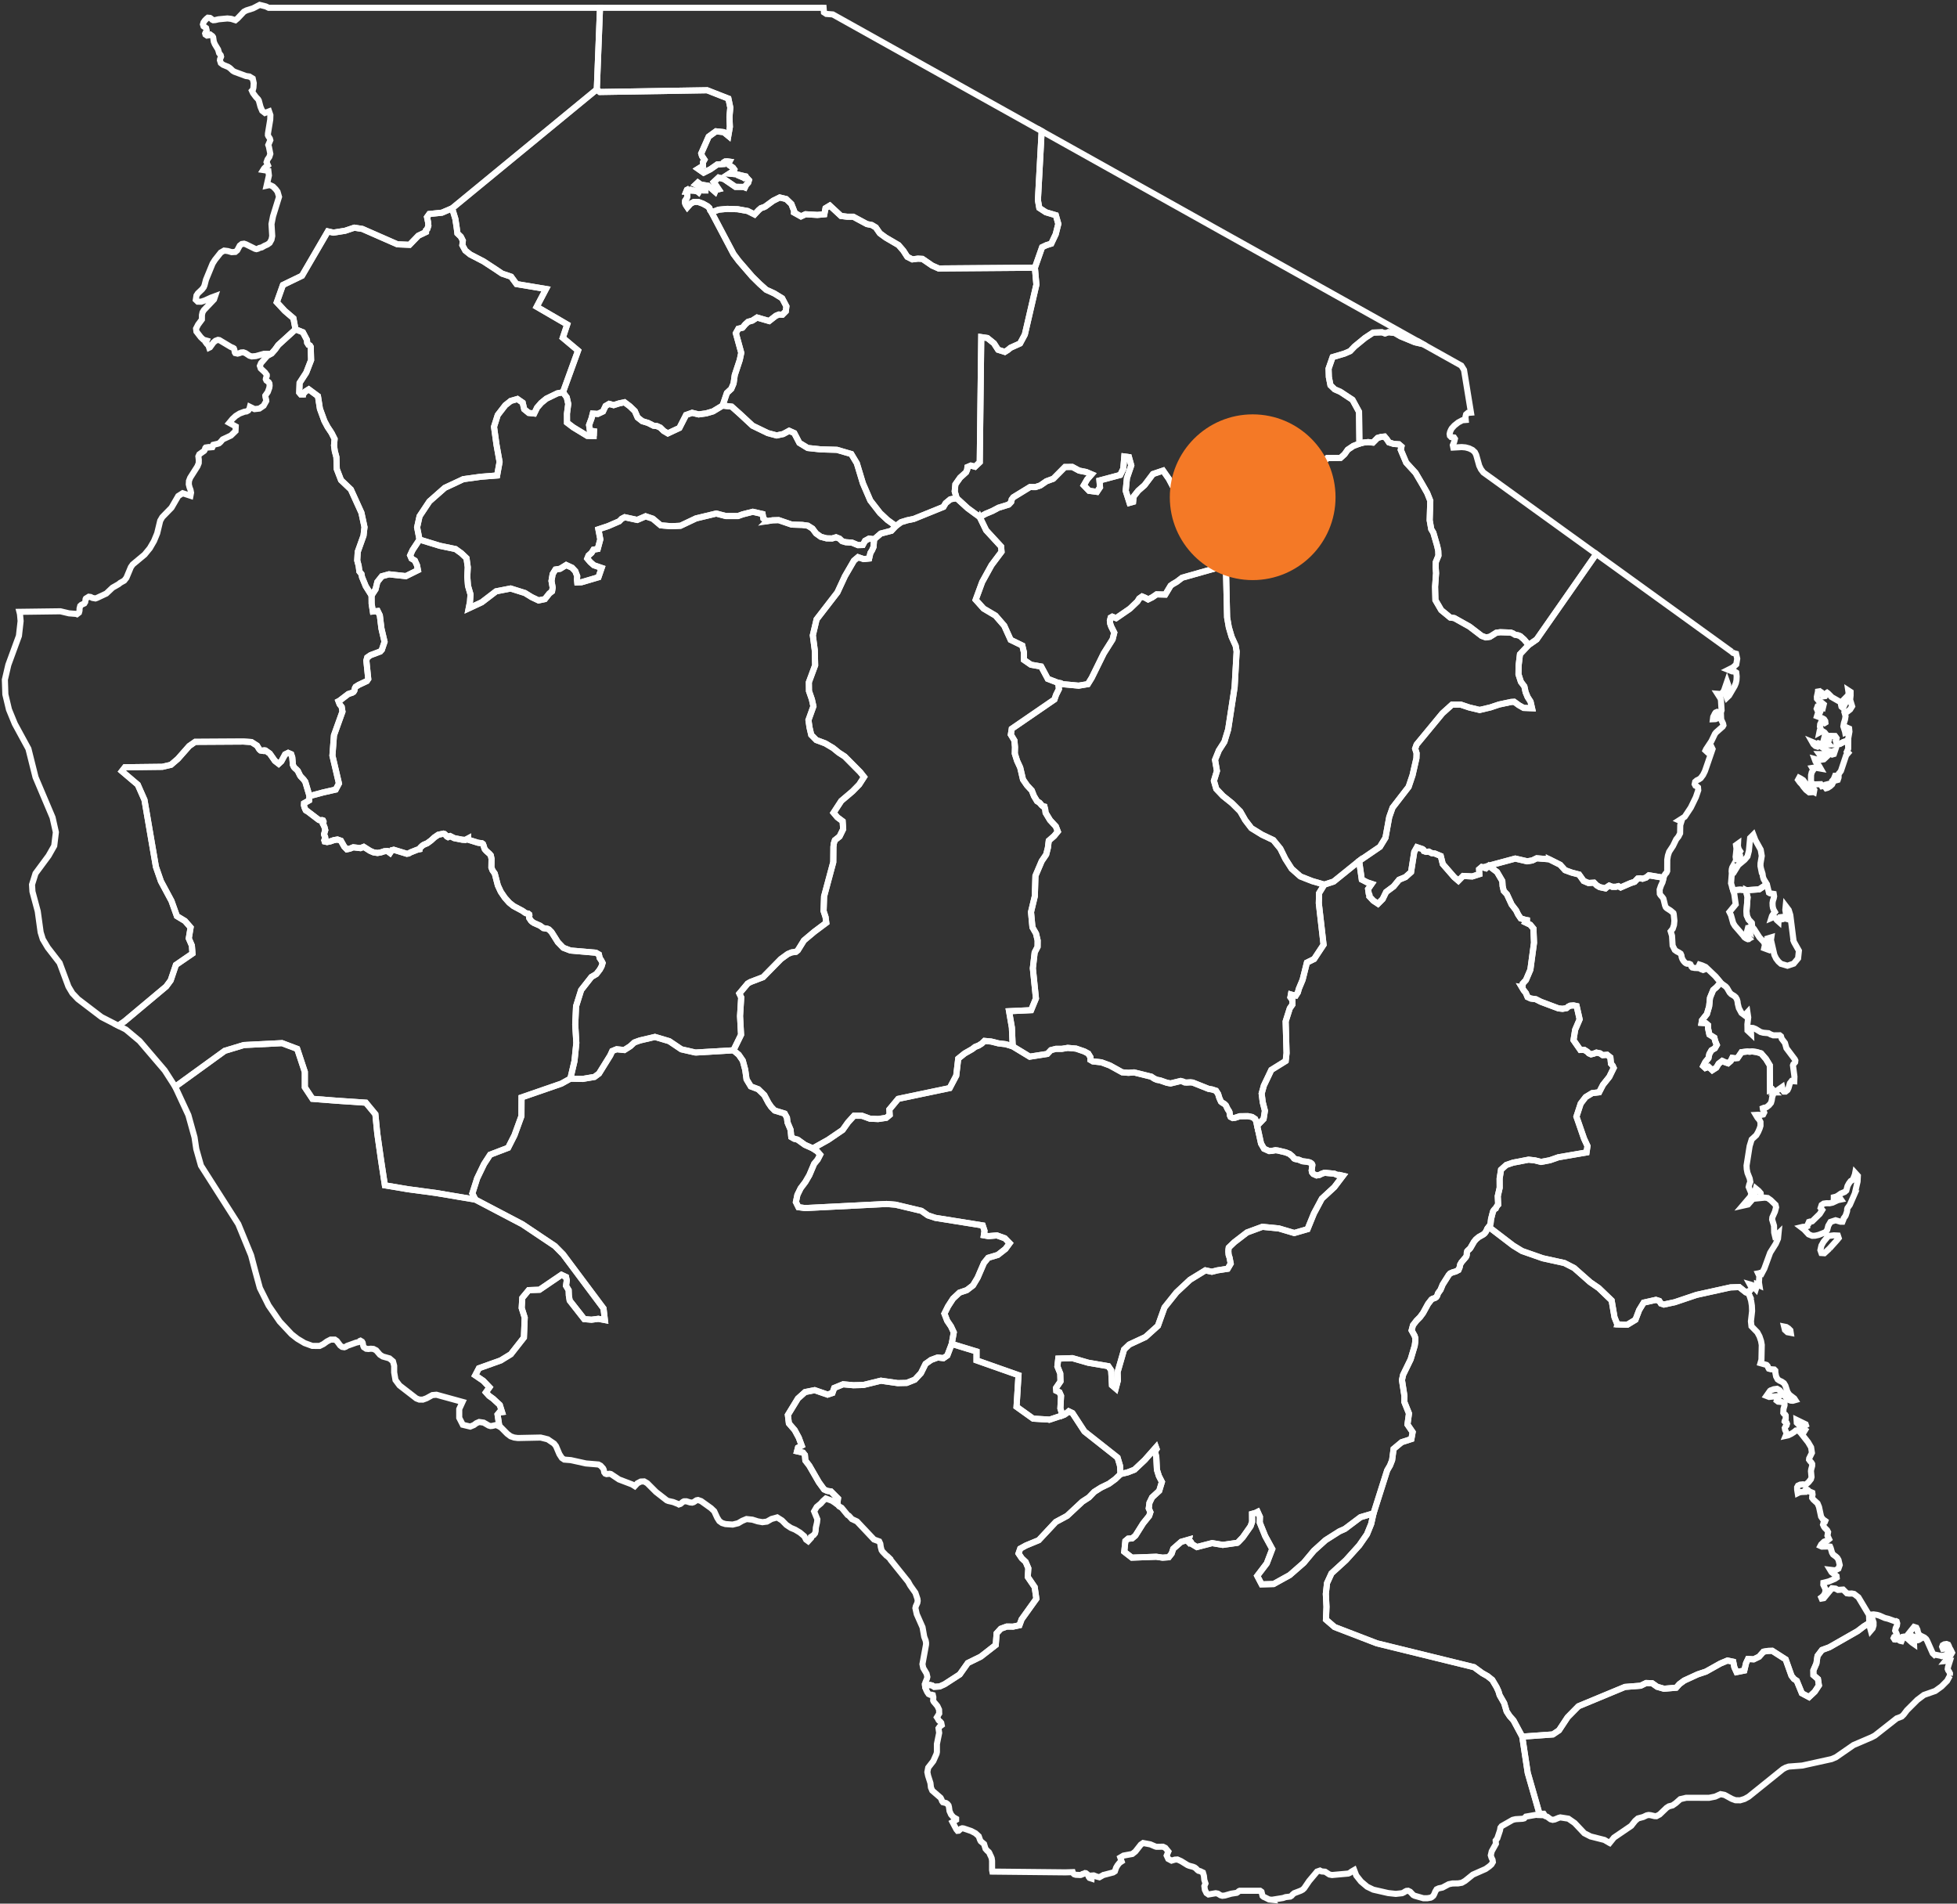 <svg xmlns="http://www.w3.org/2000/svg" width="803" height="781" fill="none"><rect width="100%" height="100%" fill="#333333" stroke="none"/><path stroke="#fff" stroke-width="2.5" d="m430.721 582.43-6.8-.4-6.81-4.87.8-12.97-17.22-6.07v-3.65l-10.17-3.1-1.8 4.73-1.61 1.12-2.35-.28-2.69.99-2.3 1.63-1.88 3.79-2.52 2.69-3.33 1.33-3.7.08-6.89-.99-7.17 1.76-4.13.1-4.2-.39-3.64 1.5-.74 2.08-2 .66-5.3-1.83-3.91.78-2.96 2.65-4.12 6.75.42 3.45 2.39 2.77 1.66 3.08 1.21 3.28-1.53.82-.39 1.51 2.45.54.78.97.19 2.28 1.61 2.09 3.93 6.81 2.17 2.98 1.34.59 1.45.2 2.89 2.9-.28 2.38.1.06.68.81.99.56 2.44 2.97.54.31 1.24 1.36 2.07.96 6.99 7.41 2.14.78.45.96.18 1.3.36 1.38.41.58 1.6 1.66.33.18 1.29 1.26.09.3 7.16 8.92.82 1.5 2.16 3.06.84 2.5.09.79-.14.83-.64 1.43-.15.72.55 2.49 2.38 5.38.68 3.88.6 1.59.16.9-.02.78-1.46 7.97.32 1.57 1.38 2.32.31 1.36-.16.69-.67 1.64-.14.94.04.39.16-.01 1.85-.35.89.2.83.55 2.25-.14 2.03-.92 6.21-4.02 3.31-4.68 5.3-2.61 6.16-4.79.37-4.79 1.72-1.89 2.42-.88 2.63.02 2.58-.55.91-2.45 6.04-8.43-.69-4.78-2.84-4.17.23-3.56-1.1-2.6-1.58-1.49-1.33-1.98.69-1.98 2.37-1.3 5.23-2.16 6.99-7.48 4.66-2.51 6.24-5.82 2.73-1.78 2.16-2.25 2.74-1.73 3.29-1.59 2.58-1.88 2.16-2.08-.21-3.46-.99-3.31-13.59-10.72-4.92-7.53-1.54-.74-1.2 1.01-1.35.65-5.25 1.75ZM230.99 160.93l6.2-17.08-6.27-5.26 1.82-5.46-12.52-7.28 3.83-7.29-12.12-2.02-2.22-3.03-3.71-1.25-2.96-1.99-4.64-3.03-5.46-2.83-2.02-1.62-1.21-2.22.2-1.82-.81-1.62-1.41-1.37-.29-2.27-.56-3.7-1.32-4.32-4.2 1.79-5.18.54-.92 1.28.43 2.09.12 1.43-.43 1.32-.52.54-.02.73-3.15 1.51-3.61 3.74-4.97-.2-14.4-6.32-3.28-.51-3.79 1.27-4.8.76-2.27-.51-10.61 18.2-7.83 3.79-2.52 7.08 3.28 3.54 3.54 3.03.87 4.54 3.02 1.2 1.68 3.19.08 1.12.54.87.58.25.34.55.15 5.43-2 5.16-2.72 4.2-.14 3.98.63.75.88.01 1.03-1.22 1.36-.86 3.77 2.79.81 5.18 1.83 5 1.32 2.48 1.54 2.3v-.02l.1.19 1.23 2.44-.23 2.67.31 2.28.66 2.48.16 4.94 1.74 4.51 4.03 3.84 4.34 9.55 1.26 5.88-.4 3.5-2.38 6.65-.2 3.55.59 2.21.29 2.28.86 1.07.23 1.27 1.53 3.73 2.38 3.78 1.64-2.52.74-3.03 1.85-2.32 2.92-.8 6.93.75 4.96-2.45-.4-2.02-.86-1.9-1.38-.84-.57-1.32 1.01-2.18 2.83-4.29-.98-5.03 1.01-4.56 4.04-6.08 6.31-5.56 7.58-3.55 7.32-1.01 6.57-.51 1.01-5.56-1.27-7.09-1.01-7.33 1.52-4.81 3.1-4.01 2.24-1.78 2.73-.79 2.17 1.5.62 2.69 1.86 1.52 2.26.24 1.16-2.4 1.69-1.95 2.13-1.74 4.48-2.17 2.32-.46Zm97.662-72.15-2.84-1.58.03-.68-1.12-2.82-2.12-2.03-2.66-.65-2.68 1.33-3.26 2.38-.68.32-1.07.34-.96.82-1.67 1.78-2.84-1.42-4.07-.73-4.31-.14-3.53.33-1.98.75-1.04.12 9.15 17.34 2.13 2.84 5.5 6.36 3.15 3.11 2.61 2.33 3.27 1.49 3.28 2.02 1.73 3.29-.25 2.04-1.39 1.4-1.44-.08-1.26.53-2.74 2.14-4.95-1.43-1.96 1.26-1.72.49-1.2 1.09-1.1 1.33-1.7.42-1.03 1.83 2.22 8.05-.61 2.91-2.06 6.23-.48 3.42-.94 2.23-1.8 1.68-1.76 5.18 3.73.43 3.42 3.05 5.14 4.77 6.28 3.04 3.61.96 2.66-.57 2.47-1.34 2.1.95 2.09 4.01 3.42 2.09 5.33.57 6.65.19 5.9 1.72 2.28 3.81 2.48 8.2 3.04 7.05 3.99 5.14 3.05 2.86 3.44 2.49 2.15-1.59 2.56-.78 2.62-.54 12.21-4.95.91-1.53 1.92-1.58 2.59-.47-.8-2.79.28-2.88 1.92-2.73 2.46-2.24.44-1.02.12-1.1 1.41-.6 1.69.46 1.95-1.85.62-51.33 2.51.37 2.7 2.18 1.71 2.65 2.74.87 1.22-.76 1.12-.93 3.91-1.76 1.97-3.66 4.74-20.48-.61-6.95-39.48.31-2.64-1.16-4.03-2.76-1.82-.1-2.32.29-2.06-1.04-1.62-2.52-1.98-2.3-5.3-3.1-2.37-1.74-1.67-2.41-1.65-.98-1.98-.39-5.61-3.01-2.52-.01-2.51-.31-4.59-4.25-1.76 1.06-.49 2.51-2.85.26-4.86-.28-1.88.88ZM107.371 307.99l-.46-.08-.49-.44-.98-1.58-2.28-1.44-3.27-.21-19.79.12-2.47 1.72-4.64 5.26-2.84 2.44-3.52.82-15.35.18-1.27 1.62 6.52 5.54 2.75 6.23 4.7 27.47 2.05 5.92 4.33 8.07 2.22 6.22 3.32 2.01 2.31 2.64-.75 4.51 1.27 2.93.25 3.27-6.8 4.67-2.14 6.34-1.85 2.51-17.1 14.32-2.56 1.75 3.13 1.6 5.61 4.69 10.33 12.09 4.29 6.68 20.34-14.74 7.83-2.37 15.64-.78 6.25 2.36 3.13 9.45v6.31l3.13 4.73 10.17.79 11.73.79 3.91 4.73.78 7.88 1.57 11.05 1.56 10.25 9.38 1.58 11.74 1.58 16.02 2.7-1.26-2.53 1.98-6.22 2.82-5.84 2.5-3.85 7.38-2.82 2.61-5.15 2.86-7.86.04-7.66 16.34-5.65 3.69-2.05 1.7-7.25.75-7.4-.45-7.53.34-7.52 2.09-6.66 4.22-5.37 2.02-1.19 1.44-1.87.7-1.29.42-1.38-.53-1.03-.65-.97-.34-1.5-1.24-.71-10.43-.9-2.95-1.13-2.2-2.28-2.62-4.16-1.06-1.06-.69-.31-1.61-.25-1.35-1-2.52-1.11-.75-.51-.41-.38-.75-1.12-.07-.33.13-.83-.06-.33-.43-.35-.91-.15-.43-.23-.98-.72-3.72-1.99-1.71-1.36-1.83-2.04-1.67-2.46-1.21-2.61-1.26-4.86-.92-1.31-.46-1.19.05-3.55-.3-1.42-.51-.61-1.37-1.22-.58-.67-.26-.68-.23-.81-.28-.69-.43-.29-1.52-.19-4.13-1.28v-.5l-1.12.6-1.26-.07-3.32-.65-1.7-.86-.26.07-.26.23-.31.14-.42-.22-.67-.75-.38-.33-.42-.13-2.13.46-1.58 1.08-1.41 1.29-1.52 1.11-1.45.62-.56.37-.78.75-.41.5-.01.23-.93.2-2.7 1.07-.8.47-.74.11-5.37-1.64-.78.19-.75 1.12-1.08-.8-1.24.09-1.36.45-1.45.26-1.6-.24-1.41-.6-2.65-1.67-1.33.52-2.97-.34-1.36.56-1.27.27-1.05-1.08-1.38-2.44-1.41-.5-1.46.25-1.45.51-1.36.28-.96-.21-.16-.5.38-1.04-.07-.43-.34-.68-.08-.37.49-1.65-.3-1.2-.27-.68-.36-.63.18-.54.04-.46-.22-.48-.34-.12-1.01.05-.41-.17-4.76-3.63-.33-.1-.25-.22-.5-1.17-.21-.86.05-.83 2.05-1.15.19-1.79-1.74-5.85-.67-.93-1.23-1.29-.31-.47-.87-1.79-.55-.58-.55-.47-.51-.56-.39-.86-.27-3.09-.44-1.29-1.24-.54-1.25.61-1.56 2.88-1.08.99-1.54-1.19-2.12-3.02-1.78-1.25-.48-.06-1.06.14ZM710.6 267.42l-6.09-4.41-6.13-4.42-6.13-4.43-6.13-4.43-6.13-4.42-6.13-4.43-6.13-4.43-6.12-4.42-6.14-4.41-.47-.35-.01.01-24.48 35.08-3.25 2.25-3.58 3.8-.57 4.76-.04 3.48.99 3.08 1.42 1.88.51 2.36.83 2.02 1.2 1.86.62 2.72-3.45-.13-1.99-1.13-1.9-1.38-1.26.07-4.91 1.04-3.58 1.2-4.41 1.04-4.27-1.02-3.49-1.17h-3.57l-3.96 3.57-10.58 12.81-.6 1.68.59 1.88-.07 2.06-1.59 6.96-1.61 4.79-6.59 8.53-1.37 3.88-1.54 8.46-2.27 3.71-8.54 5.83 1.09 7.62 2.16 1.12 1.91.64-1.48 2.12.27 1.89.26.47-.01.68 1.62 1.73 1.92 1.27 1.92-1.92 1.42-2.91 3.05-2.27 2.27-2.77 2.6-1.06 2.31-2.07 1.31-8.29 1.08-1.92 2.29.77.39.3.19.52.91.34 1.11-.12 1.23.65 1.25.14 2.43 1.01.84 3.32 4.66 5.35 1.73 1.49 1.94-1.97 3.76.2 2.9-.93-.09-2.02 1.07-.91 1.72.52 1.16-1.06 10.88-2.93 4.87 1.12 2.08-.34 1.85-.9 5.12.41 4.5 2.25 2.02 2.23 2.68.98 3.06.8 1.88 2.64 1.97.84 2.29-.13 1.09 1.09 1.22.73 2.4.51.72-.61.8-.52 1.27.5 1.46-.01 1.03-.26.94.52 4.12-1.79 1.57-.5 1.3-1.35.99-.11.99.19 1.44-.48 1.17-.94 6 1 .05-.24.28-.68.4-.63.47-.5.31-.7.02-4.65.27-1.69.51-1.56 1.59-2.41 1.3-2.68.92-1.15.69-1.34.06-3.36.47-1.49-.98-.44 2.35-1.51 2.51-3.79 2.06-4.24.97-2.86-.1-1.15-.5-.44-.56-.27-.31-.61.21-.98.66-.57.83-.4.75-.5 1-1.34.78-1.58 3.11-9.04-.43-.89-1.11 1.41-.78.6-.57-.53.24-.52 2.19-3.31 1.43-2.98.47-.61 2.73-2.4.29-.52-.13-.67-.79-1.73-.05-1.09-2.3.95-1.03.05.12-.98.71-1.4.27-.36.62-.27 1.12.35.49-.31.21-.72-.25-4.1-.19-.71-1.24-1.94 1.56.12 1.09-1.32 1.27-3.72.45 1.27-.23 1.37-.46 1.39-.25 1.43.42 1.05.92-.88 2.29-3.9.47-1.15.27-1.24.08-1.53-.18-1.6-.62-.4-1.08-.09-1.59-.64 1.96-.99 1.34-1.23.39-2.34-.46-2.02-1.27-.35-.49-.45Z"/><path stroke="#fff" stroke-width="2.5" d="m389.553 32.63-11.63-6.49-15.42-8.61-15.41-8.61-5.38-3-2.67-.21-.96-.63-.14-1.88-1.12-.03-.29.03h-90.33l-1.32 33.48 1.22 1.06 44.05-.71 8.73 3.42.77 3.67-.34 3.93.17 3.99-.64 3.72-1.87-1.54-3.18-.35-3.02 2.19-3.04 6.87.31 1.08 1 1.5-.56.97-.07.52.05 1.06-.27.13-1.74 1.08 2.26 1.58 2.77-1.4 2.85-1.99 2.51-.16.2-.73.54-.33.79-.04.91.12-.47.87.42.58 1.52 1.01.58.8-.12.4-1.93 1.25 3.08.29 2.85.69-.14.29-.03.05h-.09l-.27.15.54.23.19.14.21-.04.57-.33 1.12 1.22-.32 1.04-.85.95-.48 1-.55-.22-3.33-.02-4.67-3.18-2.26-.64-1.98 1.85 2 2.95-1.01.25-.24.26-.22.51-2.82-2.45-1.16-.19.02 2.11h-.49l-.52-1.07-.98-1.41-1.09-.78-.85.8 1.08.52.54.91.02 1-.49.79-.35-.29-1.78-.47.02.09-2.02-.09-.36-.09-.16-.21-.15.08-.31.75.16.01.17.61.14.76.02.54-.26.76-.65.99-.07.75.16.6.25.52.57.84 1.3-1.47 1.42-.75h1.67l2.03.75 1.85 1.03.78.73.31.94.45.62 1.04-.12 1.98-.75 3.53-.33 4.31.14 4.07.73 2.84 1.42 1.67-1.78.96-.82 1.07-.34.68-.32 3.26-2.38 2.68-1.33 2.66.65 2.12 2.03 1.12 2.82-.03.68 2.84 1.58 1.88-.88 4.86.28 2.85-.26.49-2.51 1.76-1.06 4.59 4.25 2.51.31 2.52.01 5.61 3.01 1.98.39 1.65.98 1.67 2.41 2.37 1.74 5.3 3.1 1.98 2.3 1.62 2.52 2.06 1.04 2.32-.29 1.82.1 4.03 2.76 2.64 1.16 39.48-.31 2.96-8.41 1.74-.82 2.02-.64 1.82-3.86 1.07-4.24-1.01-3.56-4.08-1.21-2.71-1.77-.57-3.21 1.54-28.32v-.01l-3.26-1.82-15.42-8.61-15.41-8.6-3.78-2.12Zm194.225 108.52-.04-.01-3.17-.72-5.92-2.45-2.34-1.37-2.6-.31-1.4.49-1.24-.45-3.65.12-3.32 2.19-4.29 3.52-1.82 1.9-2.39 1.03-4.8 1.42-1.65 4.72.11 3.45.66 3.37 1.75 1.69 2.3 1 5 3.3 2.68 4.93.15 13.04 1.77-.45 1.82-.18 1.96.2 1.91-1.92 1.43-.41 1.42-.14.92 1.09.88 1.3 1.99.64 2.1.13 1.05.91-.29 1.36 2.22 5.26 3.85 4.2 2.65 4.52 2.13 3.75 1.27 3.2-.25 7.99.64 3.64.87 1.47 1.58 5.46.43 1.95.07 1.99-1.08 2.63-.05 2.24.16 2.32-.4 5.56.14 5.52 2.38 4.08 3.7 3.04 1.66.23 6.25 3.49 4.98 3.81 1.73.63 1.64-.26 2.64-1.66 1.61-.22 4.33.15.99.4.72.47 1.43.28.75.32 1.56 1.37 1.9 2.24 3.25-2.25 24.48-35.08.01-.01-5.65-4.08-6.13-4.42-6.13-4.43-6.12-4.41-6.13-4.43-6.13-4.42-6.12-4.43-3.92-2.81-.98-1.29-.72-1.47-1.25-4.44-.54-1.1-1-.92-1.36-.66-1.51-.4-1.54-.13-3.44.2-.2-.99.57-1.41.29-1.19-.37-.56-1.18-.15-.51-.53-.12-.76.19-.84.34-.8.36-.64 1.05-1.16 1.6-1.27 1.71-.91 1.36-.11-.11-1.28.26-1.01.71-.61 1.3-.1-1.44-8.79-.15-.95-1.27-7.79-1.1-1.77-5.93-3.32-9.91-5.54Z"/><path stroke="#fff" stroke-width="2.5" d="m609.69 261.52-1.73-.63-4.98-3.81-6.25-3.49-1.66-.23-3.7-3.04-2.38-4.08-.14-5.52.4-5.56-.16-2.32.05-2.24 1.08-2.63-.07-1.99-.43-1.95-1.58-5.46-.87-1.47-.64-3.64.25-7.99-1.27-3.2-2.13-3.75-2.65-4.52-3.85-4.2-2.22-5.26.29-1.36-1.05-.91-2.1-.13-1.99-.64-.88-1.3-.92-1.09-1.42.14-1.43.41-1.91 1.92-1.96-.2-1.82.18-1.77.45-2.5.95-2.28 1.53-1.33 1.88-1.64 1.48-5.4.06-1.88 2.08-1.77 2.38-2.19.51-1.36-2.41-1.29-.88-1.33-.37-5.24.27-.51.55v.75l-.52 1.19-1.42.49-1.49 1.3-1.39.28-1.3.51-4.29 5.63-1.18 2.92.63 8.22 1.61 9.1-.1 4.12-1.02.52-1.18-.47-2.04-.09-1.96.63-3.37.29-3.23.63-.7 1.47-3.33.42-3.57-1.5-16.22-23.56-3.42-6.43-2.36-3.38-4.14 1.4-3.48 4.6-2.56 2.24-1.91 2.42-.21 2.16-1.46.41-1.57-4.95.51-5.24 1.77-5.17-.95-3.41-1.9-.26-.42 5.01-1.25 2.57-8.53 2.28.23 2.77-1.26 1.89-3.24-.44-2.17-2.25 1.41-2.43 1.82-2.08-2.24-.95-2.89-.57-2.79-1.51-3.03.03-4.77 4.81-2.85 1.05-2.5 1.72-2.02.67-2.2-.03-6.84 4.19-.67.89-.23 1.05-1 1.07-4.21 1.3-2.49 1.33-2.72 1.13-2.48 1.34 2.64 5.44 6.14 6.67.18 2.15-4.11 5.47-3.83 6.94-2.67 7.28 3.24 3.61 4.89 2.9 3.58 4.12 2.64 5.82 4.78 2.33.68 2.85-.03 3.03 2.89 1.99 4.21.74 2.71 5.06 4.28 1.65.96.11.88.42 6.57.61 3.75-.63 1.58-2.56 4.94-10.04 3.64-5.77.68-2.75-1.27-2.55-.4-1.15-.13-1.21.33-1.27.65-.37 1.58.61 5.65-3.89 3.09-2.96.76-1.23 1.16-.81 1.25.51 1.21.68 1.73-.86 1.76-1.21 3.56.09 2.2-3.66.81-.59 1.77-1.04 2.13-1.63 17.96-5.08.5 21.36.7 4.04 1.16 3.94 1.66 3.67.39 2.35-.83 14.65-2.65 17.33-1.54 5.06-2.28 3.55-1.56 3.86.78 4.55-1.24 4.05.96 3.31 2.75 2.9 3.73 2.99 3.35 3.34 2.06 3.61 2.52 3.28 4.37 2.69 4.62 2.19 2.88 3.51 2.07 4.2 2.6 4.06 3.58 3.16 4.81 1.89 4.99 1.46 3.84-1.26 10.45-8.43 8.54-5.83 2.27-3.71 1.54-8.46 1.37-3.88 6.59-8.53 1.61-4.79 1.59-6.96.07-2.06-.59-1.88.6-1.68 10.58-12.81 3.96-3.57h3.57l3.49 1.17 4.27 1.02 4.41-1.04 3.58-1.2 4.91-1.04 1.26-.07 1.9 1.38 1.99 1.13 3.45.13-.62-2.72-1.2-1.86-.83-2.02-.51-2.36-1.42-1.88-.99-3.08.04-3.48.57-4.76 3.58-3.8-1.9-2.24-1.56-1.37-.75-.32-1.43-.28-.72-.47-.99-.4-4.33-.15-1.61.22-2.64 1.66-1.64.26Z"/><path stroke="#fff" stroke-width="2.5" d="m583.782 141.15-5.5-3.07-15.42-8.62-15.41-8.61-15.41-8.62-15.41-8.61-15.42-8.6-15.41-8.62-15.41-8.61-15.41-8.61-15.41-8.62-12.15-6.78v.01l-1.54 28.32.57 3.21 2.71 1.77 4.08 1.21 1.01 3.56-1.07 4.24-1.82 3.86-2.02.64-1.74.82-2.96 8.41.61 6.95-4.74 20.48-1.97 3.66-3.91 1.76-1.12.93-1.22.76-2.74-.87-1.71-2.65-2.7-2.18-2.51-.37-.62 51.33-1.95 1.85-1.69-.46-1.41.6-.12 1.1-.44 1.02-2.46 2.24-1.92 2.73-.28 2.88.8 2.79 4.52 4.13 4.93 3.61 2.48-1.34 2.72-1.13 2.49-1.33 4.21-1.3 1-1.07.23-1.05.67-.89 6.84-4.19 2.2.03 2.02-.67 2.5-1.72 2.85-1.05 4.77-4.81 3.03-.03 2.79 1.51 2.89.57 2.24.95-1.82 2.08-1.41 2.43 2.17 2.25 3.24.44 1.26-1.89-.23-2.77 8.53-2.28 1.25-2.57.42-5.01 1.9.26.95 3.41-1.77 5.17-.51 5.24 1.57 4.95 1.46-.41.21-2.16 1.91-2.42 2.56-2.24 3.48-4.6 4.14-1.4 2.36 3.38 3.42 6.43 16.22 23.56 3.57 1.5 3.33-.42.7-1.47 3.23-.63 3.37-.29 1.96-.63 2.04.09 1.18.47 1.02-.52.1-4.12-1.61-9.1-.63-8.22 1.18-2.92 4.29-5.63 1.3-.51 1.39-.28 1.49-1.3 1.42-.49.52-1.19v-.75l.51-.55 5.24-.27 1.33.37 1.29.88 1.36 2.41 2.19-.51 1.77-2.38 1.88-2.08 5.4-.06 1.64-1.48 1.33-1.88 2.28-1.53 2.5-.95-.15-13.04-2.68-4.93-5-3.3-2.3-1-1.75-1.69-.66-3.37-.11-3.45 1.65-4.72 4.8-1.42 2.39-1.03 1.82-1.9 4.29-3.52 3.32-2.19 3.65-.12 1.24.45 1.4-.49 2.6.31 2.34 1.37 5.92 2.45 3.17.72.04.01Z"/><path stroke="#fff" stroke-width="2.5" d="m401.989 212.12-4.93-3.61-4.52-4.13-2.59.47-1.92 1.58-.91 1.53-12.21 4.95-2.62.54-2.56.78-2.15 1.59-1.82 1.95-4.35 1.13-2.74 2.36-.25 3.15-.57 1.3-.7 1.15-.53 2.28-2.26.23-2.29-.78-1.67 1.41-3.7 6.37-3.1 6.68-8.53 11.05-1.55 6.56.8 6.09.15 6.19-2.57 6.95.04 3.62 1.2 3.45.62 2.82-2.03 5.65.43 3.02.71 3.05 2.08 2.12 3.65 1.36 3.24 1.92 2.31 1.88 2.46 1.59 6.37 6.43 1.56 1.97-2.01 3.13-2.67 2.73-4.67 3.96-3.17 4.86 1.57 1.87 2.16 1.61.22 3.24-1.48 3.02-1.92 1.52-.42 1.29-.18 1.42-.06 6.31-3.77 14.03-.2 6.02.81 2.48.29 2.33-4.95 3.7-4.2 3.53-2.53 4.07-.78.62-1.77.24-1.54.65-2.86 2.07-7.31 7.44-5.19 1.98-1.11.63-3.43 4.09.76 1.59-.47 7.67.41 7.66-3.12 6.38 2.19 1.85 1.64 2.38 1 3.75.55 3.95 1.74 2.89 3.06 1.15 2.49 2.42 1.7 3.2 1.14 1.67 1.4 1.45 4.12 1.26.92 1.67.23 1.96 1.27 3.02.28 2.98 1.18.69 1.41.36 2.99 2.14 3.26 1.46 6.3-3.53 5.93-4.04 2.21-3.11 2.47-2.73 3.29.03 3.22 1.18 3.35.15 3.35-.49 1.41-1.17-.12-2.26 3.62-4.36 21.13-4.42 2.68-5.08.82-7 2.65-2.14 3.06-1.74 1.23-.94 1.43-.56 1.31-.83 1.09-1.06 2.75.25 2.98.75 2.98.35 2.88.88-.34-7.69-1.16-6.73 9.05-.42 1.98-4.82-1.27-12.38.75-6.49 1.19-2.3.03-2.6-.67-2.85-1.46-2.55-.59-6.28 1.56-6.49.26-8.38 2.56-6.01 1.84-2.71.7-2.76.36-2.91 2.23-1.95 1.48-1.82-.8-2.09-2.39-2.58-1.81-3-.17-1.39-.31-1.17-.68-.16-.51-.45-.77-.92-1.07-.69-1.27-2.1-.89-2.27-1.95-2.1-1.66-2.4-1.14-4.89-1.3-2.83-.92-2.92.07-2.69-.23-2.68-1.47-2.42.38-2.4 17.51-12.02.65-1.87 1.19-2.4-.29-2.54-4.28-1.65-2.71-5.06-4.21-.74-2.89-1.99.03-3.03-.68-2.85-4.78-2.33-2.64-5.82-3.58-4.12-4.89-2.9-3.24-3.61 2.67-7.28 3.83-6.94 4.11-5.47-.18-2.15-6.14-6.67-2.64-5.44Zm119.959 567.3 4.5-.72 1.07-.37 1.91-.22.53-.33.39-.47.69-.58 2.65-1.01.83-.44.64-.61 2-2.94 3.25-3.87 1.21-.41.69.35 1.41.11 1.79 1.16 1.06.2 6.64-.6.67-.29.64-.49 1.13-.66.86 2.25 1.95 2.46 2.51 2.12 2.52 1.22 6.1 1.39 3.13.34 2.58-.28.7-.31.56-.37.56-.27.67-.05.83.4 1.28 1.35.59.3 3.55 1.01h1.64l1.36-.23.49-.26.6-.52.4-.73.41-1.01.55-.91.87-.4 1.5-.31 2.6-1.38 1.56-.31 2.27-.02 1.54-.27 1.34-.77 3.19-2.57 5.23-2.31 1.49-1.06.9-.8.58-.98-.13-.9-.43-.9-.29-.97.38-1.65 1.72-3.08-.1-1.32.67-.89 1.11-3.31.18-1.07.49-.64 4.51-2.57 1.19-.29 2.92-.18.64-.17.68-.71 4.1-.71 1.62.04v-.02l-4.96-17.26-2.25-14.86-3.57-6.65-1.6-1.8-1.23-1.88-1.02-3.43-1.85-3.23-.48-1.61-.78-1.71-1.76-2.96-1.95-1.56-2.17-1.22-3.36-2.45-39.86-9.78-17.36-6.68-3.55-3.05.22-5.25-.27-5.3.49-4.44 1.83-3.99 5.94-5.42 5.48-6.08 3.14-4.53 1.72-4.24.98-4.35-5.35 1.58-6.39 4.8-2.31 1.04-5.66 3.6-4.77 4.31-4.14 4.96-5.77 5.04-6.64 3.67-4.88.13-1.81-3.46 3.91-5.14 2.25-5.89-2.9-5.31-2.23-5.54.07-2.37-.93-2.04-.81.41-1.49.42.03 3.27-.64 1.82-3.18 4.52-1.85 1.95-.42.33-5.94.85-4.38-.74-6.26 1.62-1.92-1.15-.38-.62-.66.19-.53-.55.21-.93-3.16.91-3.25 2.85-.66 1.97-1.2 1.52-2.54.17-2.59-.38-10 .37-3.12-2.42.46-4.42 1.15-.95 1.59-.09 1.38-1.15 3.17-5.04 2.47-3.07.5-1.53-.67-1.54.29-2.3 1.09-2.24 2.91-2.66 1.11-3.66-1.24-2.42-.81-2.56-.25-5.18-.33-1.48-.02-1.2.47-.68-.25-.69-4.61 5.22-4.24 3.99-2.8 1.09-2.91.7-2.16 2.08-2.58 1.88-3.29 1.59-2.74 1.73-2.16 2.25-2.73 1.78-6.24 5.82-4.66 2.51-6.99 7.48-5.23 2.16-2.37 1.3-.69 1.98 1.33 1.98 1.58 1.49 1.1 2.6-.23 3.56 2.84 4.17.69 4.78-6.04 8.43-.91 2.45-2.58.55-2.63-.02-2.42.88-1.72 1.89-.37 4.79-6.16 4.79-5.3 2.61-3.31 4.68-6.21 4.02-2.03.92-2.25.14-.83-.55-.89-.2-1.85.35-.16.01.07.57.34 1.01.47.96.58.83.61.29.62-.04.24.07.25.07.2.86-.06 1.4.2.43 1.54 1.84.68 1.47.06 1.59-.95 1.54.46.68.12.32.31.42.46.34.43.52.19.94-.88.66-.43.62.27 1.91-.93 4.57v3.24l-.15.76-1.32 2.98-.67.86-1.43 1.84-.35 1.84.31 1.5.96 3 .2 1.79.55 1.29 3.42 2.96.37.72.23.64.34.46 1.3.33.57.4.44.56.18.66.23 1.67.64 1.43.94 1.07 1.13.65v.45l-.42.25-.62.48-.43.23 1.59 2.98.46.56.47-.05.92-.81.53-.18.59.07 3.1 1.05 1.74.92 1.34 1.22.54 1.5.3.56 1.35 1.12.61 1.98.68.77.67.59.31.53.16.44.34.66.36.86.16 1.07v3.8l.12.63 29.95.31 3-.09.12.4.48.47.67.22 1.76.09.31-.03.96-.39.02-.07.46-.13.29-.17.33.04.64.49.38.55.19.51.33.41.81.26.09-1.25.79-.06 1.15.46 1.18.3 1.69-.95h.08l3.87-1.02.72-.46.51-1.51.6-1.01.79-.98.87-.57-.56-1.6 1.33-.79 3.6-.66 1.27-1 2.24-2.85.95-.65 2.94.55 2.03.87.46.13 2.71-.03.96.47 1.24 1.51-.68 1.64.64 1.38 1.34.71 1.39-.41 1.03-.06 1.5.67 2.62 1.62.71.29 1.58.42.69.29.61.48.46.49.49.38.66.15 1.15.56.4 1.37.17 1.66.48 1.46-.46 1.1.21 1.51.65 1.33.82.57 2.96-.51.87.16 1.11.68.74.21 1.05-.11 2.62-.75 2.25-.35.5-.34.37-.34.34-.16h8.39l.56.4.43 1.72.45.38.4.16 1.81.9 1.24.13Z"/><path stroke="#fff" stroke-width="2.5" d="m800.079 687.49.04-.96-.33-.68-.4-.55-.2-.55.11-.81.78-2.47-.46.03-.95-.08-.46.05.92-1.15 1.19-1.1.66-1.17-.63-1.32-.42-.65-.25-.74-.31-.6-.67-.25-.9.13-.66.37-.24.63.33.86 1.26-.26.86 1.13-.33 1.44-2.32.68-.35-.14-2.41-.48-.19.12-.72-.68-2.31-5.19-.4-.65-.74-.64-1.61-.78-.63-.52-.38-.89-.22-1.02-.41-.82-.95-.31-2.45 3.04 3.72 1.58 1.22.36-.58.36-.43.14-.43-.11-.56-.39-.19.52-.19.39-.13.46.02.67-.89-.62-1.67-1.49-.87-.61-.76-.31-.44.08-.22.43-.06.76-.24.58-.56-.12-1.2-.74-.34.05-.38.17-.38-.04-.37-.59.21-.45.7-.31.53-.37-.22-.67-.59-1.23.23-1.07.48-.97.13-.95-.23-.79-.22-.11-.35.08-2.87-1.04-1.4-.34-2.22-.97-1.05-.31-1.37-.2-.85.08-.16.62.65 1.47.36 1.12-.01 1.27-.37 1.2-.74.87-.59-2.19-.03-.93-2.3 1.44-2.51 1.92-11.6 6.62-3 1.1-1.84 2.43-.46 3.12-1.24 2.83.03 1.96 1.85 1.59.39 2.61-1.69 2.57-2.37 2.22-2.93-1.56-2.1-5.12-1.15-.77-1.02-1.31-2.38-6.69-5.51-3.53-1.76.05-1.81.3-1.83 2.06-2.22 1.08-2.31-.14-.8 1.68-.73 3.07-3.18.64-.89-1.95-.47-2.3-2.36-.5-2.91 1.22-5.95 3.33-3.34 1.11-5.55 2.55-1.97 1.45-1.33 1.49-5.01.42-2.79-.8-2.08-1.46-2.45-.08-2.26 1.1-6.43.5-19.08 7.92-4.45 4.52-3.53 5.35-2.52 1.7-12.57.9 2.25 14.86 4.96 17.26v.02l.56.01v-.12l.23-.21.36-.17.44-.01.12.18.38.68.23.14.7.23 1.41 1.04.85.23.83-.14 1.58-.66.72-.2 3.31.52 2.58 1.79 3.96 4.19 2.55 1.31 5.69 1.44 2.1 1.23.04.02 1.79-2.22 7.07-4.82 1.62-2.05 1.15-.99 2.14-.58 1.45-.68.78-.15.86.09 1.55.37.8.03 1.31-.7 2.86-2.74.95-.6 1.49-.38 1.27-.88 1.92-1.69 2.42-.56 9.39.01 2.49-.49 2.21-1.01 1.69.34 2.92 1.6 1.52.56 1.9.03 1.81-.55 1.67-.92 14.08-11.34 1.14-.62 1.23-.41 5.53-.42 12.05-2.65 1.81-.77 7.19-4.98 7.41-3.18 1.37-.72 8.97-7.05 2.01-.75.84-.82 1.35-1.78 4.24-4.23 2.72-2.04 4.65-1.63 2.57-1.85 2.29-2.3 1.14-2.12Z"/><path stroke="#fff" stroke-width="2.5" d="m741.32 585.64-.43-1.3-3.71-1.81.08 1.21.87.86 1.12 1.47 1.289.86.781-1.29Zm-6.69-39.84-.771-.77-.94-.6-.859-.17.339 1.37 1.031.94 1.359.26-.159-1.03Zm-71-2.43-1.171-2.95-1.17-6.87-5.299-5.09-3.511-2.41-6.599-5.83-3.99-2.04-8.851-1.94-8.519-2.98-3.64-2.23-10.031-7.67-.459.58-.71 1.41-.461.64-.589.48-1.86 1.05-1.15.96-.821 1.01-1.46 2.53-.44.5-.48.4-.39.43-.17.65-.01.73-.099.51-.23.47-1.82 2.14-.551.96-.23 1.13-.479 1.12-1.13.59-1.3.37-1 .45-.56.62-2.491 3.95-.86 2.1-1.06 1.47-.339 1.02-.351.52-.529.37-1.031.35-.43.29-1.38 1.77-2.039 3.73-1.24 1.68-1.46 1.48-1.451 1.87-.57 2.13 1.24 2.23.281.92-.031 1.54-.219 1.61-1.66 5.57-3.111 6.39-.459 2.11 1.019 6.59-.039 2.41 1.9 4.72-.62 4.53 2.129 3.12-.519 2.84-3.99 1.29-3.31 2.75-.611 4.62-.849 2.17-1.17 2-5.601 17.65-.979 4.35-1.721 4.24-3.139 4.53-5.481 6.08-5.94 5.42-1.829 3.99-.49 4.44.269 5.3-.219 5.25 3.55 3.05 17.359 6.68 39.86 9.78 3.361 2.45 2.17 1.22 1.95 1.56 1.76 2.96.779 1.71.48 1.61 1.851 3.23 1.019 3.43 1.231 1.88 1.599 1.8 3.57 6.65 12.571-.9 2.52-1.7 3.529-5.35 4.451-4.52 19.08-7.92 6.43-.5 2.26-1.1 2.449.08 2.08 1.46 2.791.8 5.009-.42 1.33-1.49 1.971-1.45 5.55-2.55 3.339-1.11 5.95-3.33 2.911-1.22 2.36.5.469 2.3.89 1.95 3.18-.64.73-3.07.801-1.68 2.31.14 2.219-1.08 1.831-2.06 1.81-.3 1.76-.05 5.51 3.53 2.38 6.69 1.019 1.31 1.151.77 2.099 5.12 2.93 1.56 2.37-2.22 1.69-2.57-.389-2.61-1.851-1.59-.029-1.96 1.24-2.83.46-3.12 1.839-2.43 3-1.1 11.6-6.62 2.51-1.92 2.301-1.44-.111-3.27-4.349-7.26-1.79-1.38-.96-.18-1.05.05-.95-.13-1.531-1.53-2.139.15-.96-.54-1.471-.16-3.35 4.08-1.849.33 1.05-.76.839-.83.52-1.02.141-1.36-.901-1.85.031-.83 2.209-.55 2.481-1.05.769-.52-.069-.64-2.051-1.58-.599-.99 2.08.25 1.349-.71.521-1.49-.481-2.07-.48-.83-.56-.54-1.179-.87-.451-.75-.57-1.97-.229-.52-.54-.06-2.851.06-.589-.27.329-.62 1.2-1.15 1.451-.55.59-.48-.661-1.41.25-1.48-.409-.79-.95-.95-.351-.51-.36-.79.161-.6.579-.46.18-.46-.969-.69-.75-1.1-.85-3.97-.601-1.44-1.719-1.58-.49-.67.009-.57.161-.83-.11-.75-.801-.34-.3-.07-.24-.2-.46-.48-.709-.36-.36.31-.171.8-1.49.07-.82.15-.64.32-.23-1.41-.01-1.02.361-.67.899-.42 1.141-.11.7.1.63-.14.959-.85.971-1.23.24-.87-.221-2.41.091-.71.4-1.46v-.81l-.32-.55-.541-.6-.42-.6.05-.51 1.13-2.29-.339-2.25-1.231-2.09-3.089-3.93-1.041-.96-.86.06-.799.66-1.161.74-1.23.59-1.02.22.301-.73v-.55l-.531-1.17-.14-.8.281-.52.419-.48.211-.7-.17-.43-.32-.23-.341-.13-.149-.18.05-.26.389-.73.02-.12-.02-1.37-.16-.27-.65-.5-.17-.27.091-1.62.42-1.44-.011-1.01-1.219-.39-1.401-.13-.56-.42.24-.75.951-1.19-4.331.42-1.089-.42 1.459-2.08.291-.2.42-.12.809-.33 1.381-.19 1.09.64 1.459 1.79 1.38 1.29.141.15 1.049.81.511.18.859.05 1-.28-.429-.66-2.021-1.54-.789-1.17-.831-2.55-.609-1.01-.93-.65-.86-.38-.791-.54-.63-1.19-.3-1.53-.039-.9-.43-.43-1.44-.11-.781-.22-.289-.51-.211-.58-.419-.45-2.511-.72.401-1.42.13-6.06-.291-1.64-.63-1.87-.899-1.68-2.401-2.47-.219-2.04.48-4.21-.091-2.21-.319-2.02-.59-1.9-.581-1.18-1.019-.38-2.671-2.13-3.589.12-13.93 3.07-8.94 3.01-4.481.96-1.209-.42-.68-1.07-1.38-.43-5.01 1.13-1.851 3.03-1.529 4.01-3.341 2.03-4.089-.13ZM415.538 429.29l-2.88-.88-2.98-.35-2.98-.75-2.75-.25-1.09 1.06-1.31.83-1.43.56-1.23.94-3.06 1.74-2.65 2.14-.82 7-2.68 5.08-21.13 4.42-3.62 4.36.12 2.26-1.41 1.17-3.35.49-3.35-.15-3.22-1.18-3.29-.03-2.47 2.73-2.21 3.11-5.93 4.04-6.3 3.53 1.85 1.24 1.16 1.34-1.03 2.01-1.43 1.73-1.97 4.65-1.64 2.81-1.95 2.59-1.31 2.68-.62 2.95 1.04 2.11 2.75.37 33.4-1.69 3.69.3 10.63 2.53 2.65 1.86 3.06 1.01 19.44 3.11.72 2.19-.26 1.87 1.9.33 3.46-.29 3.26 1.17 1.97 2.02-1.73 2.36-3.14 2.45-3.95 1.18-1.74 2.15-2.59 6.01-1.88 3.15-2.54 1.95-3.03 1.03-2.63 2.46-2.04 3.14-1.5 3.01 1.14 2.95 1.54 2.26 1.16 2.48-.84 4.74 10.17 3.1v3.65l17.22 6.07-.8 12.97 6.81 4.87 6.8.4 5.25-1.75-.87-2.84.27-5.17-.66-1.47-1.3-.61-.1-1.15 1.83-2.68-.09-3.23-1.18-2.93.36-3.21 5.76-.18 6.56 1.89 8.22 1.4 1.16 1.69.34 6.16 1.54 1.32.87-3.29-.11-3.46 2.67-9.25 2.13-2.04 6.65-3.09 5.1-4.59 2.69-7.53 4.94-6.19 5.56-5.19 6.28-3.85 2.67.57 2.31-.58 4.17-.64 1.24-2.12-.46-2.44-.39-1.19-.1-1.24.04-.94.11-.77 2.26-2.17 5.23-4.02 6.31-2.33 6.76.67 6.33 1.88 5.44-1.58 2.62-6.43 3.24-6.07 5.15-4.76 3.53-4.65-1.5-.35h-.74l-.24-.04-1.07-.46-3.6-.34-.59.02-.98.35-.99.5-1.12.18-1.32-.58-.53-.66-.16-.77.28-2.27-.06-.26-.19-.26-.41-.33-.52-.24-1.06-.24-1.86-.21-1.43-.59-1.68-.37-.29-.18-.67-.85-1.24-1.02-1.52-.63-3.27-.77-.94-.11-1.6.29-.97.05-2.11-.95-1.24-2.13-1.6-7.31-.38-1.75-.46-1.03-1.22-.8-1.72-.35-3.33.04-1.93.63-.95.12-.9-.47-.26-.55-.2-1.42-.28-.57-.4-.54-.82-1.68-.54-.53-1.1-.68-.36-.32-.66-1.48-.5-1.64-.85-1.32-1.67-.55-1.39-.23-6.49-2.59-.97-.1-1.57.09-.82-.07-.57-.29-1.04-.28-4.15 1.01-1.5-.28-2.84-.99-1.25-.22-1.07-.47-1.28-.84-.73-.17-6.32-1.56-2.3.17-2.54-.21-5.13-2.83-3.45-1.27-3.46-.38-1.03-.61.02-1.14-.9-1.46-1.61-.87-3.37-1.16-3.44-.3-2.41.4h-2.43l-2.05.53-1.47 1.55-7.23 1.13-6.97-4.23Z"/><path stroke="#fff" stroke-width="2.5" d="m543.389 362.94-4.99-1.46-4.81-1.89-3.58-3.16-2.6-4.06-2.07-4.2-2.88-3.51-4.62-2.19-4.37-2.69-2.52-3.28-2.06-3.61-3.35-3.34-3.73-2.99-2.75-2.9-.96-3.31 1.24-4.05-.78-4.55 1.56-3.86 2.28-3.55 1.54-5.06 2.65-17.33.83-14.65-.39-2.35-1.66-3.67-1.16-3.94-.7-4.04-.5-21.36-17.96 5.08-2.13 1.63-1.77 1.04-.81.59-2.2 3.66-3.56-.09-1.76 1.21-1.73.86-1.21-.68-1.25-.51-1.16.81-.76 1.23-3.09 2.96-5.65 3.89-1.58-.61-.65.37-.33 1.27.13 1.21.4 1.15 1.27 2.55-.68 2.75-3.64 5.77-4.94 10.04-1.58 2.56-3.75.63-6.57-.61-.88-.42-.96-.11.29 2.54-1.19 2.4-.65 1.87-17.51 12.02-.38 2.4 1.47 2.42.23 2.68-.07 2.69.92 2.92 1.3 2.83 1.14 4.89 1.66 2.4 1.95 2.1.89 2.27 1.27 2.1 1.07.69.77.92.51.45.68.16.31 1.17.17 1.39 1.81 3 2.39 2.58.8 2.09-1.48 1.82-2.23 1.95-.36 2.91-.7 2.76-1.84 2.71-2.56 6.01-.26 8.38-1.56 6.49.59 6.28 1.46 2.55.67 2.85-.03 2.6-1.19 2.3-.75 6.49 1.27 12.38-1.98 4.82-9.05.42 1.16 6.73.34 7.69 6.97 4.23 7.23-1.13 1.47-1.55 2.05-.53h2.43l2.41-.4 3.44.3 3.37 1.16 1.61.87.9 1.46-.02 1.14 1.03.61 3.46.38 3.45 1.27 5.13 2.83 2.54.21 2.3-.17 6.32 1.56.73.17 1.28.84 1.07.47 1.25.22 2.84.99 1.5.28 4.15-1.01 1.04.28.57.29.82.07 1.57-.09.97.1 6.49 2.59 1.39.23 1.67.55.85 1.32.5 1.64.66 1.48.36.32 1.1.68.54.53.82 1.68.4.54.28.57.2 1.42.26.55.9.47.95-.12 1.93-.63 3.33-.04 1.72.35 1.22.8.46 1.03.38 1.75 2.65-2.76.54-3.38-.89-3.49-.45-3.55.9-3.27 3.07-6.44 5.89-3.66.36-3.24-.37-13 1.7-5.37 1.1-1.58-.04-1.8-.81-1.16.21-1.15 1.02.29 1.01.15.82-1.3.43-1.53 1.51-3.61 1.77-7.07 2.96-1.47 3.88-5.87-1.95-17.02.11-4.14 2.14-3.49Zm173.208 2.29-2.6-.23-2.61.22-.26-.01.49 1.65.58 4.17-2.58 3.15.64 1.3.91 3.25.68 1.13 3.62 4.19.17.3.24.27.65.42.67.29.27-.04.11-.16.18-.09-.77-.84-.26-1.62.31-1.13.96.67-.07-.4.06-.31-.06-.21-.42-.07v-.53l.98-.53.55.46-.08-.44-.21-1.49-1.26-1.33-.73-1.64-.13-1.84.44-5.67-.36-1.43-.11-1.46Z"/><path stroke="#fff" stroke-width="2.5" d="M713.991 352.39v-1.43l-.44-.94.49-.74-.59-.89-.35-1.28.05-.99-.84.6.2 1.48-.2 2.02-.15 1.28.15 1.04.79.05.89-.2Zm8.59 4.04-.22-1.11.02-1.12.51-3.04-.43-2.54-2.2-3.96-.84-2.2-1.31 1.31-.5 5.33-.59 2.28-1.18 1.38-2.57 2.14-1.2 1.95-.21-.4-.55-.74-.22-.39-.3.54-.2.73-.07.85.08.88-.32 4.05.85 2.84.26.01 2.61-.22 2.6.23 5.21-.35 2.75-1.82.4-.24v-.01l-1.3-2.13-.32-1.13-.13-1.06-.63-2.06Zm28.121 155.78 2.99-3.33.77-.94-.34-1.03-1.62-.08-2.31.26-1.96 2.39-.86 1.53-.42 1.88.42 1.2 1.2.08 2.13-1.96Zm10.36-22.57 1.14-4.88.12-2.34-1.1-1.22-.14.73-.73 1.86-.35.38-.64.4-.71.95-.58 1.07-.49 1.86-.66.57-1.54.64-1.31.92-.76.4-.86.21v.45l1.85-.2.68.11.4.58-1.23.25-2.24 1.04-1.2.25-1.31-.02-1.13.16-.82.56-.4 1.22.66.81-1.04 1.66-3.09 3.01-.41.13-.49-.03-.41.13-.17.55-.1.01-.23.48-.19.51-.01.21-.61.24-1.22.05-.67.16 1.16.88 1.9 2.04 1.45.59 1.19-.04 1.45-.33 2.84-1.12.69-.98.43-1.66.92-1.57 2.08-.68 1.99.59h.85l.35-.87.13-.51.63-.85.21-.39.49-1.49.1-.47-.02-.46.15-.54.95-1.31 2.05-4.7Zm-125.39-137.1-5.12-.41-1.85.9-2.08.34-4.87-1.12-10.88 2.93 3.4 2.59 2.17 3.7.12 2.07.46 1.98 1.29 1.37 1.95 4.22 1.83 2.39.84 1.73 1.06 1.56 1.92.6 1.65.29-1.04.2-.47.63 1.86.89 1.3 1.57.23 5.82-1.49 11.05-1.82 4.25-1.31 1.44-.07 1.59-.27-.05.7 1.18.93 1.18.68 1.64 1.32.6 2.07.29 2.08 1.05 7.19 2.7 1.7.19 1.67-.3.69-.6.79-.39 1.36-.11 1.27.27 1.23 5.43-1.84 4.3-.67 4.25 2.8 4.02 1.57-.06 1.28.8.68.67.86.39 1.13-.28 1.09-.43 1.46.3 1.1.74 1.82-.14 1.34 1.07.24 2.56.7.82.42.94-1.8 3.67-2.59 3.25-1.59 3.07-2.85.34-2.67 1.62-2.04 2.66-1.75 5.37 3.11 8.99 1.42 3.07-.39 2.63-11.56 1.99-3.5 1.22-3.6.68-2.51-.63-2.62-.29-6.39 1.23-2.76.95-2.14 1.93-.58 3.63.02 3.79-.78 3.4.16 3.53-.31.33-.41.61-.27.6-.26.13-.25.25-.42.53-.21.4-.79 3.07-.18 1.66-.21.81-.57.72 10.03 7.67 3.64 2.23 8.52 2.98 8.85 1.94 3.99 2.04 6.6 5.83 3.51 2.41 5.3 5.09 1.17 6.87 1.17 2.95 4.09.13 3.34-2.03 1.53-4.01 1.85-3.03 5.01-1.13 1.38.43.68 1.07 1.21.42 4.48-.96 8.94-3.01 13.93-3.07 3.59-.12 2.67 2.13 1.02.38-.33-.68 1.07-.39.51-.64-.03-.85-.57-1.05.69.2.59.45 1.17 1.29.43-1.36.02-.58 1.02.45-.2-1.28.17-2.6-.5-1.07.56-.1.23-.12.22-.02.49.24 1.05-1.98 2.39-6.53 2.31-3.68.9-2.05.22-2.23-.36.35-1.11.68-.31-1.3-.07-2.83-.77-2.53.09-.89 1.06-2.35.47-1.79-.23-1.02-1.96-1.91-1.26-.89-1.22-.14-2.7.27 1.14-1.08-.11-1.03-.86-.99-1.11-.91-.61 2.33-1.02 2.41-1.57 1.8-2.2.49 3.2-3.75.35-1.27-1.09-2.65.25-1.03.42-1.08-.24-1.36-.92-2.32-.3-1.5-.08-1.48 1.26-7.98.84-2.74 1.9-1.75.76-1.33.64-1.48.32-1.06-.01-1.56-.49-.92-.71-.81-.7-1.17.88-.05 1.14.07 1-.19.42-.82-.2-.56-.32-.64-.07-.55.56-.22.6-.07.45-.18.93-.74.83-.99.31-1.07.17-1.16.41-1.29.57-.77-.05-.05-.83-1.12-.96.3-.11-10.26-1.57-2.59-2-2.3-1.86-.54-1.79-.25-1.04.11-.92-.09-2.41.28-1.64 2.4-1.13.1-1.04-.15-.63 1.27-1.09.93-1.29-.44-1.1-.51-1.46 1.12-.97 1.63-1.66 1.06-1.48-1.39-1.38.49-.85-.78.87-1.72 1.27-1.53.37-1.74.85-1.49 1.43-.85.78-1.37-.64-1.55-.37-1.44-2.03-1.28-.54-2.5-.03-1.38-.91-.78-1.73-.11.17-1.08 2.02-2.56.92-3.15.35-3.51 1.32-3.21 1.32-1.12 1.23-1.39.5-.47v-.01l-2.2-2.66-3.97-3.77-1.5-.67-2.05-.64 1.41.94 1.16.46.62.27.07.58-.77.28-.73-.28-.78-.45-1.99-.1-.91-.17-.33-.34-.2-.5-.25-.47-.49-.22-.94-.04-.36-.15-.42-.3-.57-.62-.47-.74-.32-.82-.11-.77-.31-.7-.74-.5-.88-.45-.78-.57-.9-1.8-.25-4.05-.55-1.8.85-1.05.51-1.56.17-1.74-.28-2.72-.13-.45-1.12-.95-1.58-1.02-.42-.41-.3-.72-.68-2.78-.32-.48-.89-1.03-.27-.47-.07-1.74.53-1.58.68-1.46.39-1.84-6-1-1.17.94-1.44.48-.99-.19-.99.11-1.3 1.35-1.57.5-4.12 1.79-.94-.52-1.03.26-1.46.01-1.27-.5-.8.52-.72.61-2.4-.51-1.22-.73-1.09-1.09-2.29.13-1.97-.84-1.88-2.64-3.06-.8-2.68-.98-2.02-2.23-4.5-2.25Zm108.617-27.57.161-.88-.71-.92-1.091-.3-1.139-.42-.841-1.3-.76-1.05-1.05-.67-.63-.33-.459.84.759 1.05.841.88.63.92 1.089 1.3 1.27 1.01 1.93-.13Zm9.271-20.08-.24-1.01.24-1.02-.601-.83-2.069-.06-.661.35.261 1.19-.54 1.39.529.54-1.33.04-2.44-.36-.689-.22-.681.34-.48-.14-.51-.37-.769-.32.529.93.821.74.869.27.711-.46 3.269 2.06 1.75.5 1.45-.54-.489 1.45-.711.21-1.3-.68-1.13.06-1.719.45-1.12-.01.449.62.58.4.701.27.82.19-.701.66-1.27.22-1.409-.1-1.12-.29.409 1.11 1.5 1.85.58 1.02-2.529-.44-.9.15.45.78-.671 1-.279 1.15-.031 2.52.421.98 1.039.34 2.5-.09.511.86.589-.12.77-.48 1.031-.26v.54l-.64.4-.25.46.2.27.69-.19 1.009-.64.811-.75.379-.8-.24-.77.341-.37.25-.42.479-1.18h.401l-.36 1.29.42.58.63-.17.329-.95.031-1.22.099-.45.301-.31.55-.77 2.13-6.38.86-1.01-.54-.54.519-1.16.021-3.39-2.021.67-1.37.72-1.419-.3Z"/><path stroke="#fff" stroke-width="2.5" d="M758.37 303.8v-.86l.49-2.76-.12-1.27-.91-.4-.11.36.12.7-.05.69-.66.3-.07-.38-.69-2.16.23-1.37.44-1.41.23-1.4-.36-1.28.97-.48 1.28-1.01.81-1.3-.82-2.7.19-1.72v-1.47l-.97-.63.14.94-.16 1.36-.42 1.44-.59 1.18-.1-.41-.25-.54-.08-.52-.85.87-.01.8.27.7.05.58-.47.56-.3-.26-.17-.73-.05-.82-.6-.57-3.32-1.9-.24-.33-1.16-1.16-.36-.25-.44.28-.16.6-.26.53-.8.11-.07-.32-.24-.69-.39-.68-.56-.32-.21-.07-.21-.21-.17-.3-.16-.37-.09 1.1-.44 2.01.04.84.81.98 1.16.63.81.67-.28 1.16-1.25-.75-.97.34-.39 1.05.59 1.33 1.03-.49-.31.74-.99.81-.21.68 2.33.89.61.37.46.72.06.63-.39.24-.84-.4-.55.06-.37.77-.09 1.02.29.85-.27.44-.11.32-.16.8.85-.46.72.03.56.35.42.53-.2.47-.38 1.46.97-1 .78.38.66-.35 2.07.06.6.83-.24 1.02.24 1.01 1.42.3 1.37-.72 2.02-.67Zm-173.208 45.71-.909-.34-.191-.52-.39-.3-2.289-.77-1.081 1.92-1.31 8.29-2.31 2.07-2.599 1.06-2.271 2.77-3.049 2.27-1.421 2.91-1.92 1.92-1.919-1.27-1.62-1.73.01-.68-.26-.47-.271-1.89 1.48-2.12-1.91-.64-2.159-1.12-1.091-7.62-10.45 8.43-3.839 1.26-2.14 3.49-.11 4.14 1.949 17.02-3.88 5.87-2.959 1.47-1.771 7.07-1.51 3.61-.43 1.53-.82 1.3-1.01-.15-1.019-.29-.211 1.15.81 1.16.041 1.8-1.101 1.58-1.7 5.37.37 13-.36 3.24-5.89 3.66-3.069 6.44-.901 3.27.451 3.55.89 3.49-.541 3.38-2.649 2.76 1.599 7.31 1.24 2.13 2.11.95.971-.05 1.599-.29.94.11 3.27.77 1.521.63 1.24 1.02.669.85.29.18 1.68.37 1.431.59 1.86.21 1.059.24.521.24.409.33.19.26.06.26-.28 2.27.16.77.53.66 1.32.58 1.12-.18.991-.5.979-.35.59-.02 3.601.34 1.07.46.239.04h.74l1.5.35-3.529 4.65-5.151 4.76-3.239 6.07-2.62 6.43-5.44 1.58-6.331-1.88-6.76-.67-6.31 2.33-5.229 4.02-2.261 2.17-.11.77-.039.94.1 1.24.389 1.19.46 2.44-1.24 2.12-4.17.64-2.31.58-2.67-.57-6.28 3.85-5.559 5.19-4.941 6.19-2.69 7.53-5.1 4.59-6.65 3.09-2.13 2.04-2.67 9.25.11 3.46-.87 3.29-1.54-1.32-.34-6.16-1.16-1.69-8.22-1.4-6.56-1.89-5.76.18-.36 3.21 1.18 2.93.09 3.23-1.83 2.68.101 1.15 1.299.61.66 1.47-.27 5.17.871 2.84 1.349-.65 1.2-1.01 1.54.74 4.92 7.53 13.59 10.72.99 3.31.21 3.46 2.91-.7 2.8-1.09 4.241-3.99 4.609-5.22.25.69-.47.68.021 1.2.329 1.48.25 5.18.81 2.56 1.24 2.42-1.11 3.66-2.91 2.66-1.09 2.24-.29 2.3.671 1.54-.5 1.53-2.471 3.07-3.17 5.04-1.38 1.15-1.59.09-1.15.95-.46 4.42 3.12 2.42 10-.37 2.59.38 2.54-.17 1.2-1.52.66-1.97 3.25-2.85 3.16-.91-.21.93.53.55.66-.19.381.62 1.919 1.15 6.26-1.62 4.381.74 5.94-.85.419-.33 1.85-1.95 3.18-4.52.64-1.82-.029-3.27 1.489-.42.81-.41.93 2.04-.07 2.37 2.231 5.54 2.899 5.31-2.25 5.89-3.909 5.14 1.81 3.46 4.88-.13 6.639-3.67 5.77-5.04 4.14-4.96 4.771-4.31 5.659-3.6 2.31-1.04 6.391-4.8 5.349-1.58 5.601-17.65 1.169-2 .85-2.17.611-4.62 3.31-2.75 3.99-1.29.519-2.84-2.129-3.12.62-4.53-1.901-4.72.04-2.41-1.019-6.59.459-2.11 3.111-6.39 1.659-5.57.22-1.61.03-1.54-.28-.92-1.24-2.23.57-2.13 1.45-1.87 1.461-1.48 1.24-1.68 2.039-3.73 1.38-1.77.43-.29 1.031-.35.529-.37.351-.52.339-1.02 1.06-1.47.86-2.1 2.491-3.95.56-.62 1-.45 1.299-.37 1.131-.59.479-1.12.23-1.13.551-.96 1.82-2.14.23-.47.099-.51.01-.73.17-.65.39-.43.48-.4.44-.5 1.46-2.53.82-1.01 1.151-.96 1.86-1.05.589-.48.46-.64.711-1.41.459-.58.57-.72.211-.81.179-1.66.79-3.07.21-.4.42-.53.25-.25.26-.13.271-.6.409-.61.31-.33-.159-3.53.779-3.4-.019-3.79.579-3.63 2.14-1.93 2.76-.95 6.391-1.23 2.62.29 2.51.63 3.599-.68 3.5-1.22 11.56-1.99.391-2.63-1.421-3.07-3.11-8.99 1.75-5.37 2.041-2.66 2.669-1.62 2.85-.34 1.591-3.07 2.589-3.25 1.801-3.67-.421-.94-.699-.82-.241-2.56-1.339-1.07-1.821.14-1.099-.74-1.461-.3-1.09.43-1.13.28-.86-.39-.68-.67-1.279-.8-1.57.06-2.801-4.02.671-4.25 1.839-4.3-1.23-5.43-1.27-.27-1.36.11-.789.39-.69.6-1.671.3-1.699-.19-7.19-2.7-2.081-1.05-2.07-.29-1.32-.6-.68-1.64-.93-1.18-.7-1.18.271.05.07-1.59 1.31-1.44 1.82-4.25 1.49-11.05-.231-5.82-1.3-1.57-1.86-.89.471-.63 1.039-.2-1.65-.29-1.92-.6-1.06-1.56-.84-1.73-1.829-2.39-1.951-4.22-1.289-1.37-.461-1.98-.119-2.07-2.17-3.7-3.401-2.59-1.16 1.06-1.72-.52-1.07.91.091 2.02-2.901.93-3.76-.2-1.94 1.97-1.73-1.49-4.659-5.35-.841-3.32-2.429-1.01-1.25-.14-1.23-.65-1.111.12Zm142.966 98.68.079-.1 3.02-2.12.24 1.23.51.65.68.01.8-.63.421-.85.549-1.96.72-.92 1.08.1.07-1.91-.609-4.61.169-.46.38-.38.35-.44.08-.7-.229-.5-3.43-4.56-.601-2.13-1.329-1.75-.301-1-.509-.41-2.63.03-1.07-.38-.901-.5-2.17-.2-1.1-.29-2.04-1.24-1.039-.41-1.321-.08.321.59.12.56.049 1.32-1.45-1.36-.04-2.56.34-2.82-.319-2.1-1.161 1.25-1.289-.96-1.071-1.98-.45-1.8-.099-.92-.281-.94-.479-.82-.61-.53-1.221-.74-.64-.66-1.079-1.86-.56-.62-1.89-1.36-.17-.2v.01l-.5.47-1.231 1.39-1.32 1.12-1.32 3.21-.35 3.51-.919 3.15-2.021 2.56-.169 1.08 1.729.11.911.78.029 1.38.54 2.5 2.03 1.28.37 1.44.641 1.55-.781 1.37-1.43.85-.849 1.49-.37 1.74-1.271 1.53-.87 1.72.85.78 1.38-.49 1.481 1.39 1.659-1.06.97-1.63 1.46-1.12 1.101.51 1.289.44 1.09-.93.63-1.27 1.041.15 1.13-.1 1.639-2.4 2.41-.28.92.09 1.04-.11 1.79.25 1.86.54 2 2.3 1.57 2.59.11 10.26.96-.3.831 1.12.05.05ZM124.3 161.82l-.88-.01-.63-.75.14-3.98 2.72-4.2 2-5.16-.15-5.43-.34-.55-.58-.25-.54-.87-.08-1.12-1.68-3.19-3.02-1.2-7.06 6.43-1.33 1.86-1.44 1.62-1.89 1-.22.39-2.22 2.56-.47 1.14.35 1.06 1.77 1.66.71 1 .01.38-.34.96-.06.41.25.54.94.69.29.51.08.91-.13.9-.62 1.71-1.02 1.45.04.53.32 1.28.03.42-1.08 1.93-1.73 1.18-1.99.22-1.9-.94-.22.85-.46.65-.7.39-.88.12-1.97.74-1.58.98-1.36 1.26-1.32 1.59.5.28 2.17 1.18-.09 1.92-1.89 1.83-3.36 1.57-.94 1.11-.57.5-.49.18-1.92.44-.11.17-.12.63-.08.16-1.37.11-.04-.14-.14-.01-1.19.18-.19.22-.26.85-.18.29-2 1.43-.39.86.17 1.45-.03 1.31-.54 1.34-2.96 4.66-.5 1.3v.05l-.08 1.34.3 1.21.41 1.11.22 1.12-.24 1.26-3.2-1.04-1.82 1.16-2.76 4.77-3.77 3.87-.86 1.47-1.25 5.19-1.11 2.69-.19.46-1.69 2.92-2.16 2.64-4.89 4.07-.75 1.07-1.83 4.39-.9 1.15-1.6.9-.73.59-2.46 1.4-2.57 2.42-3.82 1.79-.63.22-1.2-.21-.78-.39-.76-.1-1.17.72-.13.25-.15 1.18-.37.61-1.23.58-.45.42-.27 1.02-.03.93-.22.81-.83.64-.33-.12-2.93-.23-3.53-.84-16.81.22.23.92.26 2.86-.69 6.09-4.35 11.87-1.42 6.1.2 6.04 1.37 5.75.1.44 2.41 5.87 5.59 10.27 2.92 11.66 6.98 16.49 1.36 6.07-.68 5.57-2.31 4.07-5.37 7.27-1.43 4.58.18 2.86 2.17 8.08 1.19 8.62.88 2.84 2.03 3.41 4.88 6.31 3.62 9.73 1.63 2.73 2.27 2.39 9.65 7.36 6.89 3.53 2.56-1.75 17.1-14.32 1.85-2.51 2.14-6.34 6.8-4.67-.25-3.27-1.27-2.93.75-4.51-2.31-2.64-3.32-2.01-2.22-6.22-4.33-8.07-2.05-5.92-4.7-27.47-2.75-6.23-6.52-5.54 1.27-1.62 15.35-.18 3.52-.82 2.84-2.44 4.64-5.26 2.47-1.72 19.79-.12 3.27.21 2.28 1.44.98 1.58.49.44.46.08 1.06-.14.48.06 1.78 1.25 2.12 3.02 1.54 1.19 1.08-.99 1.56-2.88 1.25-.61 1.24.54.44 1.29.27 3.09.39.86.51.56.55.47.55.58.87 1.79.31.47 1.23 1.29.67.93 1.74 5.85 5.56-1.49 5.17-1.17 1.34-2.51L136.4 310l.63-8.32 3.49-9.72-.31-1.93-.86-1.12-.46-1.2.45-.24 3.57-2.73 1.65-.55.5-.32.32-.48.28-1.14.28-.48 1.28-.8 3.3-1.55.58-.87-.78-7.54.37-1.28 1.35-.93 4-1.5.64-.71 1.11-3.28-1.28-5.46-.66-5.39-.87-1.77-1.99.2-.5-3.26-.03-3.34-2.38-3.78-1.53-3.73-.23-1.27-.86-1.07-.29-2.28-.59-2.21.2-3.55 2.38-6.65.4-3.5-1.26-5.88-4.34-9.55-4.03-3.84-1.74-4.51-.16-4.94-.66-2.48-.31-2.28.23-2.67-1.23-2.44-.1-.19v.02l-1.54-2.3-1.32-2.48-1.83-5-.81-5.18-3.77-2.79-1.36.86-1.03 1.22Z"/><path stroke="#fff" stroke-width="2.5" d="m106.55 2-2.71 1.41-2.72.86-1.04.54-2.57 2.72-.91.76-1.73-.55-1.56-.17-3.62.34-1.34.31-.86.07-.41-.19-.37-.4-.53-.36-.89-.08-.58.47-.09.09-.57.59-.55.79-.23.81.24.77 1.05.72.24.98-.16.42-.27.41-.19.43.12.43.63.42.57-.08.47-.26.3-.08.88.64.3.45.28 1.85.44 1.05 1.31 2.16.42 1.47.67.86.14.59-.07.22-.16.32-.17.42-.07.53.38 1.15.93.7 2.11.88.76.53 1.08 1.03.66.4 4.74 1.76 1.41.2 1.39.84.41 1.88-.13 1.87-.22.85-.39.41.43.94 1.19 1.59.89.95.32.55.69 2.58.69 1.62 1.13.88 1.7-.65.53 1.52-.06 1.85-.93 5.66-.02.77.16.37.64.98.18.67-.83 1.97.26.76.57 2.88-.39 1.22-.74 1.07-.4 1.11.55 1.28-1.17.92-.43.46-.36.58 2.15.34.22 1.91-.95 4.18 1.34-.29 1.3.64 1.09 1.1.77 1.04.6 2.09-2.47 7.99-.62 3.17.3 4.91-.3 1.47-.74 1.34-.94.68-1.2.53-1.11.64-1.01.24-.52.3-.65.18-.58-.14-3.75-1.85-.77-.25-.93.13-.82.65-1.03 1.93-.8.67-1.51.09-1.55-.45-1.53-.19-1.39.81-2.38 3-.96 1.52-2.72 6.63-.59 2.28-.31.76-.69.9-1.72 1.63-.58.89-.28 1.77.8.77 1.39.01 1.52-.5 2.57-1.17 1.65-.61-.46 1.36-4.13 4.34-.58.94-.24 1.12-.02 1.82-1.57 2.12-.82 1.6.15 1.24 1.8 2.33 1.09 1.02 1.31.36-.33.79.42.57.62.61.3.9.01.03.35-.17 1.42-1.96.85-.71 1-.37.58.1 4.67 2.79.95.4.31.21.18.44.2 1.17.2.32.95.21.75-.19.72-.28.89-.06.88.32 1.64 1.08.95.28 1.68-.14 3.35-.94 1.68.01-.48.86 1.89-1 1.44-1.62 1.33-1.86 7.06-6.43-.87-4.54-3.54-3.03-3.28-3.54 2.52-7.08 7.83-3.79 10.61-18.2 2.27.51 4.8-.76 3.79-1.27 3.28.51 14.4 6.32 4.97.2 3.61-3.74 3.15-1.51.02-.73.52-.54.43-1.32-.12-1.43-.43-2.09.92-1.28 5.18-.54 4.2-1.79 59.36-48.79L246.2 3.2H110.23l-1.15-.56-2.53-.64Zm208.109 211.84-1.43-1.11-.32-1.84-4.02-.92-4.14 1.05-1.98.71h-4.88l-4.01-1.04-8.3 2-6.37 3.02-3.83.18-4.29-.36-3.25-2.73-2.92-.98-3.45 1.49-5.12-1.11-1.24.63-1.02 1.04-4.62 2-3.94 1.3.79 4.12-1.06 3.94-1.72.27-.81 1.31-1.23 1.09-.52 1.26 1.24 1.47 1.45 1.27 3.21 1.1-1.32 3.83-6.97 2.05-1.72.06-.12-1.21.09-1.35-.78-2.04-1.35-1.43-2.38-1.1-2.52 1.55-1.89.3-1.15 1.85-.48 2.83.48 2.72-.25 1.55-1.11.87-1.84 2.32-2.58.54-2.88-1.37-2.73-1.68-5.86-1.84-5.97 1.16-5.89 4.5-5.35 2.49.54-2.74.21-2.98-1.03-3.55-.29-3.71.19-3.91-.51-3.71-2.1-2-2.42-1.74-6.38-1.32-8.39-2.57-2.83 4.29-1.01 2.18.57 1.32 1.38.84.86 1.9.4 2.02-4.96 2.45-6.93-.75-2.92.8-1.85 2.32-.74 3.03-1.64 2.52.03 3.34.5 3.26 1.99-.2.87 1.77.66 5.39 1.28 5.46-1.11 3.28-.64.71-4 1.5-1.35.93-.37 1.28.78 7.54-.58.87-3.3 1.55-1.28.8-.28.48-.28 1.14-.32.48-.5.32-1.65.55-3.57 2.73-.45.24.46 1.2.86 1.12.31 1.93-3.49 9.72-.63 8.32 2.68 11.44-1.34 2.51-5.17 1.17-5.56 1.49-.19 1.79-2.05 1.15-.05.83.21.86.5 1.17.25.22.33.1 4.76 3.63.41.17 1.01-.05.34.12.22.48-.04.46-.18.54.36.63.27.68.3 1.2-.49 1.65.08.37.34.68.07.43-.38 1.04.16.5.96.21 1.36-.28 1.45-.51 1.46-.25 1.41.5 1.38 2.44 1.05 1.08 1.27-.27 1.36-.56 2.97.34 1.33-.52 2.65 1.67 1.41.6 1.6.24 1.45-.26 1.36-.45 1.24-.09 1.08.8.75-1.12.78-.19 5.37 1.64.74-.11.8-.47 2.7-1.07.93-.2.01-.23.41-.5.78-.75.56-.37 1.45-.62 1.52-1.11 1.41-1.29 1.58-1.08 2.13-.46.42.13.38.33.67.75.42.22.31-.14.26-.23.26-.07 1.7.86 3.32.65 1.26.07 1.12-.6v.5l4.13 1.28 1.52.19.43.29.28.69.23.81.26.68.58.67 1.37 1.22.51.61.3 1.42-.05 3.55.46 1.19.92 1.31 1.26 4.86 1.21 2.61 1.67 2.46 1.83 2.04 1.71 1.36 3.72 1.99.98.72.43.23.91.15.43.35.06.33-.13.83.07.33.75 1.12.41.38.75.51 2.52 1.11 1.35 1 1.61.25.69.31 1.06 1.06 2.62 4.16 2.2 2.28 2.95 1.13 10.43.9 1.24.71.34 1.5.65.97.53 1.03-.42 1.38-.7 1.29-1.44 1.87-2.02 1.19-4.22 5.37-2.09 6.66-.34 7.52.45 7.53-.75 7.4-1.7 7.25 5.01.12 4.88-.83 1.86-1.38 4.61-7.43.84-1.82 1.79-.72 3.14.32 2.42-1.54 1.72-1.58 2.27-.81 6.16-1.45 5.87 1.74 4.98 3.35 5.78 1.32 15.59-.92 3.12-6.38-.41-7.66.47-7.67-.76-1.59 3.43-4.09 1.11-.63 5.19-1.98 7.31-7.44 2.86-2.07 1.54-.65 1.77-.24.78-.62 2.53-4.07 4.2-3.53 4.95-3.7-.29-2.33-.81-2.48.2-6.02 3.77-14.03.06-6.31.18-1.42.42-1.29 1.92-1.52 1.48-3.02-.22-3.24-2.16-1.61-1.57-1.87 3.17-4.86 4.67-3.96 2.67-2.73 2.01-3.13-1.56-1.97-6.37-6.43-2.46-1.59-2.31-1.88-3.24-1.92-3.65-1.36-2.08-2.12-.71-3.05-.43-3.02 2.03-5.65-.62-2.82-1.2-3.45-.04-3.62 2.57-6.95-.15-6.19-.8-6.09 1.55-6.56 8.53-11.05 3.1-6.68 3.7-6.37 1.67-1.41 2.29.78 2.26-.23.53-2.28.7-1.15.57-1.3.25-3.15-2.06-.29-1.65.9-.94 1.73-1.98.05-2.45-1.02-2.58-.18-1.44-.41-1.11-1.05-1.4-.56-1.63.48-2.29-.05-2.35-.63-1.95-1.4-1.47-1.97-1.9-1.19-2.28-.31-4.31-.13-5.38-1.84-2.47.07-2.37.38Z"/><path stroke="#fff" stroke-width="2.5" d="m243.638 178.91-2.68-.09-5.75-3.5-2.55-1.93-.02-3.68.52-4-.6-2.67-1.57-2.11-2.32.46-4.48 2.17-2.13 1.74-1.69 1.95-1.16 2.4-2.26-.24-1.86-1.52-.62-2.69-2.17-1.5-2.73.79-2.24 1.78-3.1 4.01-1.52 4.81 1.01 7.33 1.27 7.09-1.01 5.56-6.57.51-7.32 1.01-7.58 3.55-6.31 5.56-4.04 6.08-1.01 4.56.98 5.03 8.39 2.57 6.38 1.32 2.42 1.74 2.1 2 .51 3.71-.19 3.91.29 3.71 1.03 3.55-.21 2.98-.54 2.74 5.35-2.49 5.89-4.5 5.97-1.16 5.86 1.84 2.73 1.68 2.88 1.37 2.58-.54 1.84-2.32 1.11-.87.25-1.55-.48-2.72.48-2.83 1.15-1.85 1.89-.3 2.52-1.55 2.38 1.1 1.35 1.43.78 2.04-.09 1.35.12 1.21 1.72-.06 6.97-2.05 1.32-3.83-3.21-1.1-1.45-1.27-1.24-1.47.52-1.26 1.23-1.09.81-1.31 1.72-.27 1.06-3.94-.79-4.12 3.94-1.3 4.62-2 1.02-1.04 1.24-.63 5.12 1.11 3.45-1.49 2.92.98 3.25 2.73 4.29.36 3.83-.18 6.37-3.02 8.3-2 4.01 1.04h4.88l1.98-.71 4.14-1.05 4.02.92.32 1.84 1.43 1.11 2.37-.38 2.47-.07 5.38 1.84 4.31.13 2.28.31 1.9 1.19 1.47 1.97 1.95 1.4 2.35.63 2.29.05 1.63-.48 1.4.56 1.11 1.05 1.44.41 2.58.18 2.45 1.02 1.98-.05.94-1.73 1.65-.9 2.06.29 2.74-2.36 4.35-1.13 1.82-1.95-3.44-2.49-3.05-2.86-3.99-5.14-3.04-7.05-2.48-8.2-2.28-3.81-5.9-1.72-6.65-.19-5.33-.57-3.42-2.09-2.09-4.01-2.1-.95-2.47 1.34-2.66.57-3.61-.96-6.28-3.04-5.14-4.77-3.42-3.05-3.73-.43-3.92 2.37-2.82.83-3.08.42-2.69-.65-2.49.89-2.73 5.33-4.74 2.22-1.69-.99-1.41-1.38-1.34-.61-1.47-.19-2.22-1.13-2.34-.71-1.93-1.51-1.15-2.64-2.02-1.94-2.22-1.67-2.08.43-2.36.75-1.86-.52-1.45.86-1.08 2.26-2.12 1-2.07-.13-.51 1.98-1 2.71.33 2.27 1.68.27-.08 1.99Z"/><path stroke="#fff" stroke-width="2.5" d="m246.1 37.74-1.22-1.06-59.36 48.79 1.32 4.32.56 3.7.29 2.27 1.41 1.37.81 1.62-.2 1.82 1.21 2.22 2.02 1.62 5.46 2.83 4.64 3.03 2.96 1.99 3.71 1.25 2.22 3.03 12.12 2.02-3.83 7.29 12.52 7.28-1.82 5.46 6.27 5.26-6.2 17.08 1.57 2.11.6 2.67-.52 4 .02 3.68 2.55 1.93 5.75 3.5 2.68.09.08-1.99-1.68-.27-.33-2.27 1-2.71.51-1.98 2.07.13 2.12-1 1.08-2.26 1.45-.86 1.86.52 2.36-.75 2.08-.43 2.22 1.67 2.02 1.94 1.15 2.64 1.93 1.51 2.34.71 2.22 1.13 1.47.19 1.34.61 1.41 1.38 1.69.99 4.74-2.22 2.73-5.33 2.49-.89 2.69.65 3.08-.42 2.82-.83 3.92-2.37 1.76-5.18 1.8-1.68.94-2.23.48-3.42 2.06-6.23.61-2.91-2.22-8.05 1.03-1.83 1.7-.42 1.1-1.33 1.2-1.09 1.72-.49 1.96-1.26 4.95 1.43 2.74-2.14 1.26-.53 1.44.08 1.39-1.4.25-2.04-1.73-3.29-3.28-2.02-3.27-1.49-2.61-2.33-3.15-3.11-5.5-6.36-2.13-2.84-9.15-17.34-.45-.62-.31-.94-.78-.73-1.85-1.03-2.03-.75h-1.67l-1.42.75-1.3 1.47-.57-.84-.25-.52-.16-.6.07-.75.65-.99.26-.76-.02-.54-.14-.76-.17-.61-.16-.01.31-.75.15-.08.16.21.36.09 2.02.09-.02-.09 1.78.47.35.29.49-.79-.02-1-.54-.91-1.08-.52.85-.8 1.09.78.98 1.41.52 1.07h.49l-.02-2.11 1.16.19 2.82 2.45.22-.51.24-.26 1.01-.25-2-2.95 1.98-1.85 2.26.64 4.67 3.18 3.33.02.55.22.48-1 .85-.95.32-1.04-1.12-1.22-.57.33-.21.04-.19-.14-.54-.23.27-.15h.09l.03-.05.14-.29-2.85-.69-3.08-.29 1.93-1.25.12-.4-.58-.8-1.52-1.01-.42-.58.47-.87-.91-.12-.79.04-.54.33-.2.73-2.51.16-2.85 1.99-2.77 1.4-2.26-1.58 1.74-1.08.27-.13-.05-1.06.07-.52.56-.97-1-1.5-.31-1.08 3.04-6.87 3.02-2.19 3.18.35 1.87 1.54.64-3.72-.17-3.99.34-3.93-.77-3.67-8.73-3.42-44.05.71Zm489.832 348.24-1.33-10.56-.64-2.05-1.25-1.65-.15 1.58.34 2.15-.02 1.5-1.15-.3-.09.28v.13l-.09.04-.32.05-.36-.89-.58.06-.47.7-.06 1.07-.71-.63-.55-.81-.64-.44-1.04.44.25-.81.36-.59.86-1.07-.51-.88-.29-.81-.14-.87-.04-1.16.16-.97.31-.89.18-.89-.16-.97-1.52-.24-.44-.25-.8-3.31-.08-.13v.01l-.4.24-2.75 1.82-5.21.35.11 1.46.36 1.43-.44 5.67.13 1.84.73 1.64 1.26 1.33.21 1.49.08.44.63.52 2.25 3.5 1.87 1.98.41 1.11-.31 1.39 2 .74.35-.39.09-1.62-.44-.99-.67-.95-.01-.78 1.61-.49-.16 1.08 1.41 6.15.7 1.45.97 1.27 1.04.93 2.64.78 2.57-.86 1.81-2.17.33-3.13-1.93-3.42-.27-.65ZM195.071 492.17l-16.02-2.7-11.74-1.58-9.38-1.58-1.56-10.25-1.57-11.05-.78-7.88-3.91-4.73-11.73-.79-10.17-.79-3.13-4.73v-6.31l-3.13-9.45-6.25-2.36-15.64.78-7.83 2.37-20.34 14.74 5.4 11.63 2.53 9.11.71 4.78 1.93 6.83 15.31 23.99 5.26 12.81 1.72 6.53 1.88 6.89 3.59 7.18 4.57 6.61 4.85 5.18 2.36 1.85 2.96 1.77 3.17 1.16 3.02.02 1.52-.75 1.46-1.06 1.53-.79h1.73l.84.58 1.36 1.83.77.58.92.15.61-.21.55-.37 3.71-1.33.84-.18.51-.2.18-.29.23-.1.64.38.27.46.24 1.32.24.51.96.63.92.09.98-.11 1.08.09 1.13.58 1.54 1.79 1.15.73 2.76.78 1.43 1.21.49 1.84v2.71l.54 3.11 1.65 2.22 6.91 5.34 1.22.47 1.45.01 1.47-.53 2.44-1.33 1.67-.14 10.7 2.94-1.35 2.94v3.59l1.46 2.86 3.05.73 1.49-.62 1.04-.77 1.14-.49 1.83.26 2.07 1.2.75.22.67-.06 1.38-.33.65.03.82.44.03-.47-.66-4.34.69-.86 1.15-.14-.92-2.94-2.79-2.58-1.62-1.16-1.29-1.44 1.47-2.06-2.56-2.67-3.3-2.24 1.52-2.91 8.94-3.2 4.14-2.54 5.38-6.86.33-8.18-1.24-3.94.25-4.14 2.64-3.19 4.41-.15 9.01-6.13 1.88.88.3 1.45-.3 2.17 1.08 1.8.08 2.15.34 2.1 5.98 7.62 2.98.25 2.79-.37 2.7.51-.56-4.76-16.59-22.2-3.36-3.4-13.33-8.93-19.29-10.12Z"/><path stroke="#fff" stroke-width="2.5" d="m285.362 431.83-5.78-1.32-4.98-3.35-5.87-1.74-6.16 1.45-2.27.81-1.72 1.58-2.42 1.54-3.14-.32-1.79.72-.84 1.82-4.61 7.43-1.86 1.38-4.88.83-5.01-.12-3.69 2.05-16.34 5.65-.04 7.66-2.86 7.86-2.61 5.15-7.38 2.82-2.5 3.85-2.82 5.84-1.98 6.22 1.26 2.53 19.29 10.12 13.33 8.93 3.36 3.4 16.59 22.2.56 4.76-2.7-.51-2.79.37-2.98-.25-5.98-7.62-.34-2.1-.08-2.15-1.08-1.8.3-2.17-.3-1.45-1.88-.88-9.01 6.13-4.41.15-2.64 3.19-.25 4.14 1.24 3.94-.33 8.18-5.38 6.86-4.14 2.54-8.94 3.2-1.52 2.91 3.3 2.24 2.56 2.67-1.47 2.06 1.29 1.44 1.62 1.16 2.79 2.58.92 2.94-1.15.14-.69.86.66 4.34-.03.47.67.36 2.64 2.69 1.41 1.06 1.45.51 1.53.2 9.35-.19 2.9.72 2.61 1.76.78 1.01 1.4 3.31 1.03 1.59.98.65 2.69.22 6.18 1.36 5.14.43.91.49.99 1.08.27.55.22 1.09.42.54.52.19 1.25-.13.53.11 3.33 2.22 5.36 2.04 1.11.7 1.1-1.18 1.37-.7 1.39-.06 1.27.74 3.59 3.59 4.42 3.44.651.26 1.929.43 2.11.83.27.16.65-.22.99-.82.47-.24 1-.01 1.491.46.859.08.62-.2 1.141-.75.63-.12 1.289.45 4.03 2.88 1.33 1.26 1.24 2.7.861 1.36 1.109.79 1.391.43 2.979.21 2.23-.55 1.69-.99 1.75-.73 2.43.26 2.19.69 1.89.33.03.01 1.83-.24 1.9-1.08 2.301-.64 1.969 1.23 1.83 1.86 1.86 1.22 1.69.7 2.03 1.22 1.73 1.46.78 1.45.84.61 1.18-1.29v-.5l1.06-.7.591-.74.25-.95.06-1.33.5-2.2.13-1.27-1.331-3.25 1.07-1.83 1.69-1.41.87-1 1.17-1.04 2.49.91 2.23 1.47.28-2.38-2.89-2.9-1.45-.2-1.34-.59-2.169-2.98-3.931-6.81-1.61-2.09-.19-2.28-.78-.97-2.45-.54.39-1.51 1.53-.82-1.209-3.28-1.661-3.08-2.39-2.77-.419-3.45 4.119-6.75 2.96-2.65 3.91-.78 5.3 1.83 2-.66.74-2.08 3.64-1.5 4.2.39 4.131-.1 7.169-1.76 6.89.99 3.7-.08 3.33-1.33 2.52-2.69 1.88-3.79 2.3-1.63 2.69-.99 2.35.28 1.611-1.12 1.799-4.73.84-4.74-1.16-2.48-1.539-2.26-1.141-2.95 1.5-3.01 2.04-3.14 2.631-2.46 3.03-1.03 2.539-1.95 1.88-3.15 2.59-6.01 1.741-2.15 3.949-1.18 3.14-2.45 1.73-2.36-1.97-2.02-3.26-1.17-3.46.29-1.9-.33.26-1.87-.72-2.19-19.44-3.11-3.06-1.01-2.65-1.86-10.63-2.53-3.69-.3-33.4 1.69-2.75-.37-1.04-2.11.62-2.95 1.31-2.68 1.95-2.59 1.64-2.81 1.97-4.65 1.431-1.73 1.03-2.01-1.161-1.34-1.85-1.24-3.26-1.46-2.99-2.14-1.41-.36-1.18-.69-.28-2.98-1.269-3.02-.231-1.96-.92-1.67-4.12-1.26-1.4-1.45-1.14-1.67-1.7-3.2-2.489-2.42-3.061-1.15-1.74-2.89-.549-3.95-1-3.75-1.641-2.38-2.19-1.85-15.59.92Z"/><circle cx="514" cy="204" r="34" fill="#F47926"/></svg>